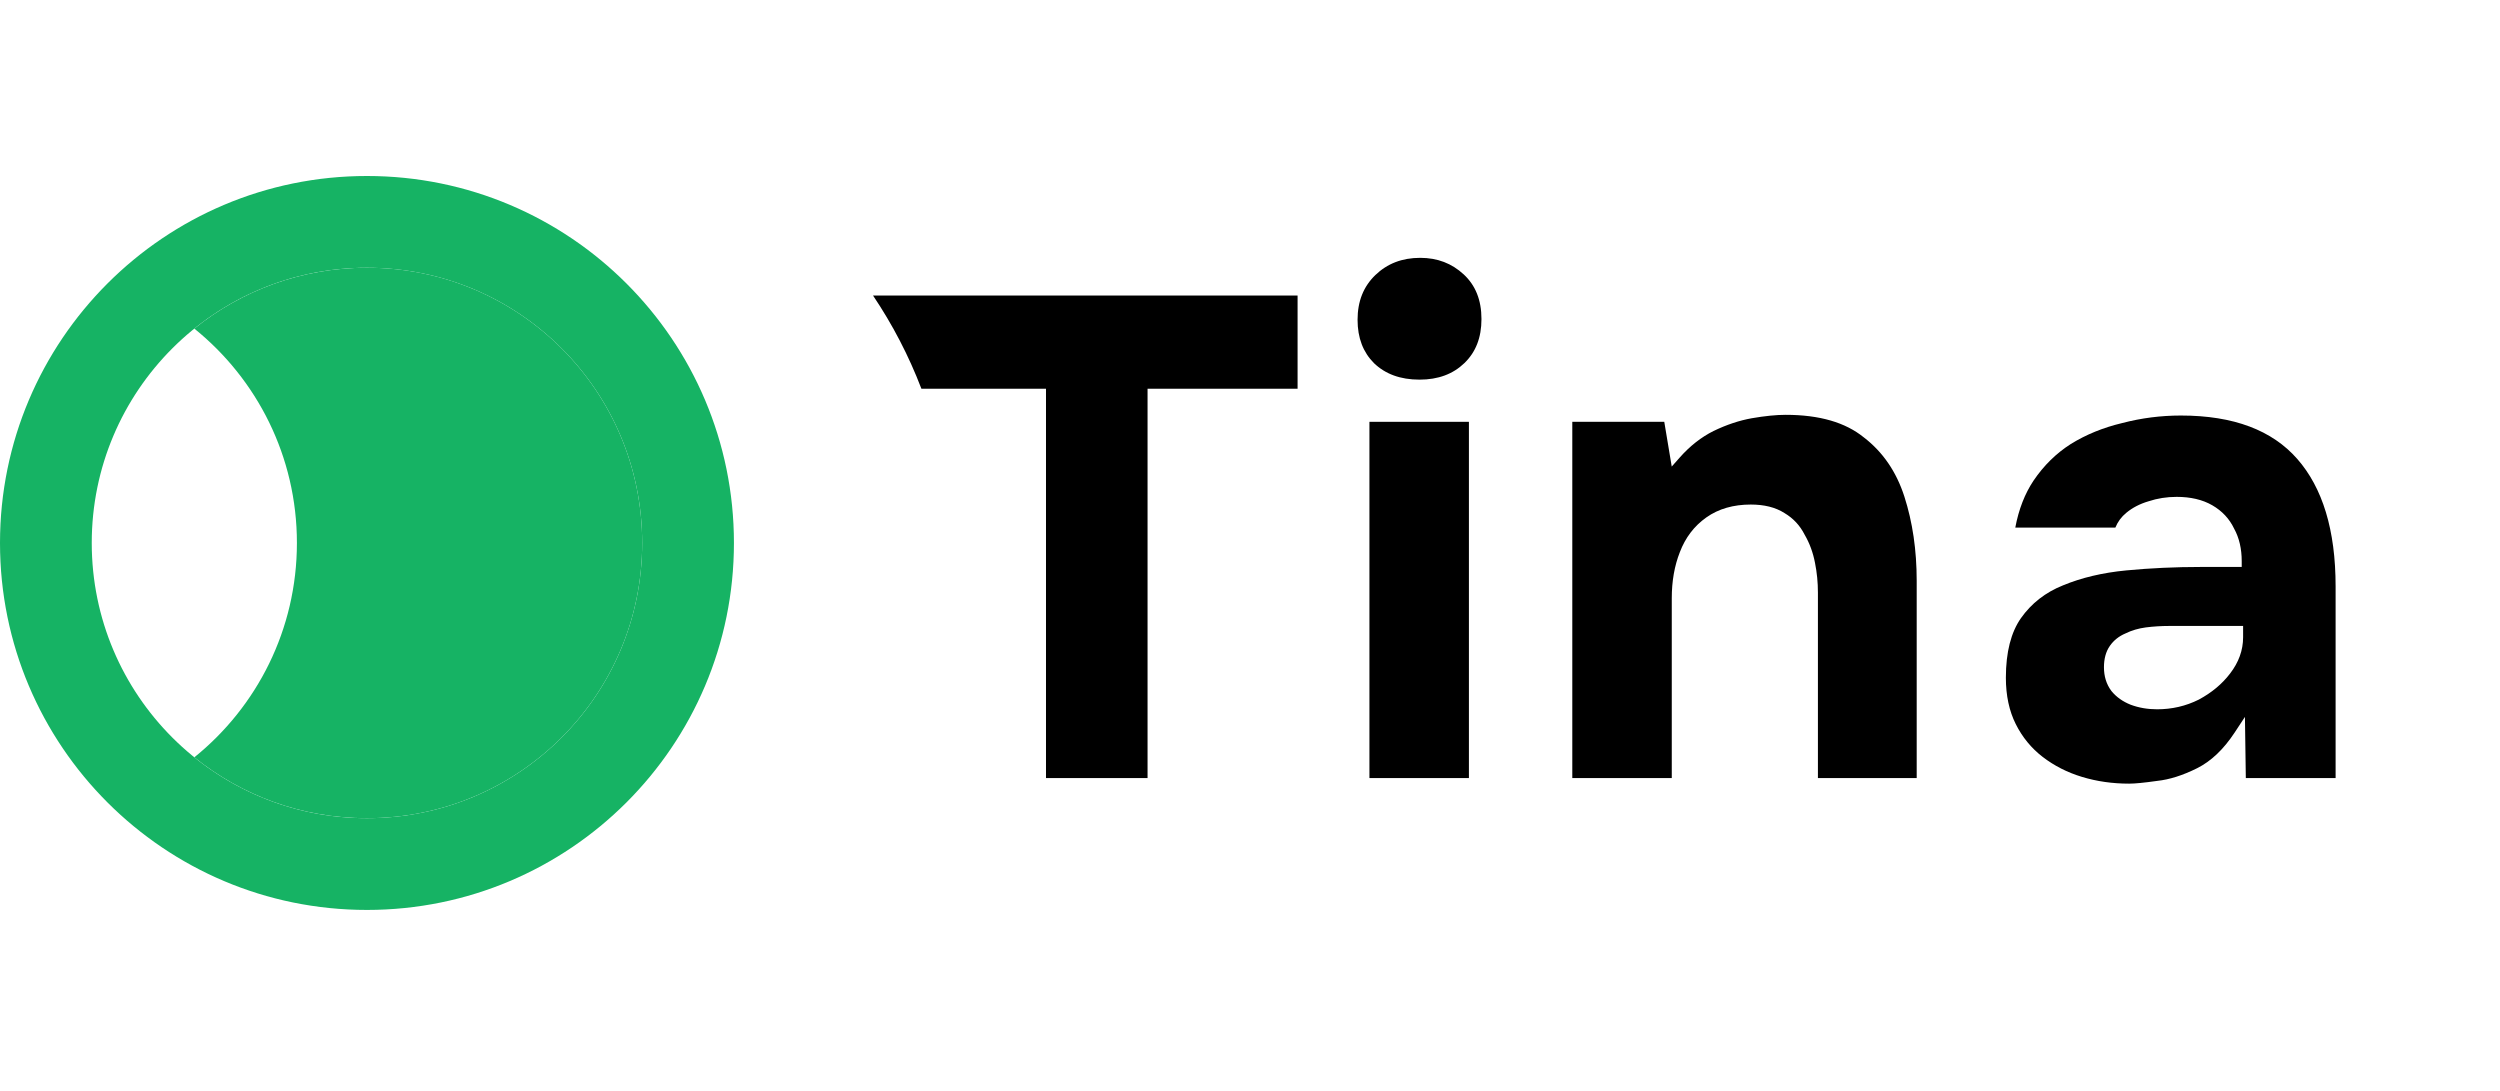 <svg width="126" height="55" viewBox="0 0 186 55" fill="none" xmlns="http://www.w3.org/2000/svg">
  <path d="M101.886 44.793V18.288H109.287V44.793H101.886Z" fill="black" />
  <path
    d="M85.378 44.793H77.822V15.825H68.552C67.612 13.367 66.4 11.043 64.953 8.891H96.54V15.825H85.378V44.793Z"
    fill="black" />
  <path
    d="M105.612 15.15C104.181 15.15 103.066 14.731 102.225 13.923C101.419 13.115 101.003 12.053 101.003 10.697C101.003 9.311 101.45 8.215 102.326 7.37C103.209 6.519 104.311 6.088 105.664 6.088C106.946 6.088 108.018 6.501 108.904 7.324C109.772 8.13 110.221 9.221 110.221 10.645C110.221 12.036 109.788 13.112 108.95 13.92C108.107 14.732 107.007 15.15 105.612 15.15Z"
    fill="black" />
  <path
    d="M124.97 20.947C125.733 20.084 126.573 19.428 127.487 18.971C128.459 18.502 129.407 18.187 130.331 18.022C131.319 17.851 132.159 17.768 132.853 17.768C135.389 17.768 137.306 18.343 138.659 19.439L138.667 19.445C140.081 20.53 141.089 21.995 141.688 23.858C142.295 25.748 142.602 27.832 142.602 30.113V44.793H135.253V30.995C135.253 30.242 135.181 29.505 135.037 28.785C134.891 28.02 134.635 27.32 134.267 26.69C133.921 26.004 133.419 25.463 132.766 25.077C132.09 24.643 131.244 24.443 130.258 24.443C128.975 24.443 127.864 24.755 126.948 25.404C126.045 26.043 125.389 26.909 124.98 27.986C124.577 29.012 124.38 30.155 124.38 31.41V44.793H116.979V18.288H123.822L124.377 21.617L124.97 20.947Z"
    fill="black" />
  <path fill-rule="evenodd" clip-rule="evenodd"
    d="M160.497 45.003L160.49 45.004L160.482 45.005C159.516 45.143 158.832 45.208 158.414 45.208C157.173 45.208 156.003 45.041 154.904 44.707C153.809 44.376 152.834 43.879 151.977 43.22C151.13 42.568 150.461 41.754 149.97 40.772C149.486 39.803 149.237 38.659 149.237 37.329C149.237 35.409 149.625 33.947 150.354 32.901C151.135 31.795 152.175 30.981 153.485 30.457L153.49 30.455C154.864 29.885 156.431 29.513 158.196 29.343C159.981 29.172 161.836 29.086 163.761 29.086H166.784V28.659C166.784 27.742 166.601 26.928 166.217 26.232C165.867 25.498 165.323 24.92 164.598 24.5C163.86 24.073 162.968 23.872 161.944 23.872C161.211 23.872 160.511 23.981 159.844 24.203C159.211 24.39 158.658 24.674 158.195 25.059C157.83 25.358 157.559 25.726 157.384 26.156H149.938C150.194 24.794 150.649 23.634 151.293 22.667C152.057 21.538 152.984 20.629 154.072 19.936C155.207 19.235 156.478 18.716 157.89 18.38L157.899 18.378C159.317 18.006 160.769 17.82 162.256 17.82C166.192 17.82 169.05 18.921 170.916 21.049C172.797 23.194 173.769 26.331 173.769 30.528V44.793H167.089L167.023 40.243L166.26 41.403C165.425 42.672 164.491 43.547 163.467 44.059C162.393 44.596 161.404 44.906 160.497 45.003ZM163.595 38.953L163.589 38.956C162.628 39.437 161.593 39.676 160.491 39.676C159.788 39.676 159.131 39.565 158.524 39.337L158.515 39.334C157.939 39.103 157.461 38.769 157.098 38.326L157.092 38.319L157.087 38.311C156.712 37.812 156.534 37.218 156.534 36.55C156.534 35.936 156.669 35.393 156.975 34.956C157.264 34.543 157.654 34.236 158.133 34.033C158.592 33.806 159.101 33.657 159.656 33.583L159.659 33.583C160.23 33.511 160.802 33.476 161.373 33.476H166.887V34.318C166.887 35.288 166.555 36.19 165.917 37.017C165.322 37.797 164.547 38.441 163.6 38.95L163.595 38.953Z"
    fill="black" />
  <path
    d="M27.303 47.778C38.612 47.778 47.78 38.61 47.78 27.301C47.78 15.992 38.612 6.824 27.303 6.824C22.439 6.824 17.971 8.52 14.458 11.353C19.113 15.106 22.09 20.856 22.09 27.301C22.09 33.746 19.113 39.496 14.458 43.249C17.971 46.082 22.439 47.778 27.303 47.778Z"
    fill="#16B364" />
  <path fill-rule="evenodd" clip-rule="evenodd"
    d="M54.605 27.301C54.605 42.38 42.381 54.604 27.302 54.604C12.224 54.604 0 42.38 0 27.301C0 12.223 12.224 -0.001 27.302 -0.001C42.381 -0.001 54.605 12.223 54.605 27.301ZM27.302 47.778C38.611 47.778 47.779 38.61 47.779 27.301C47.779 15.992 38.611 6.825 27.302 6.825C15.993 6.825 6.826 15.992 6.826 27.301C6.826 38.61 15.993 47.778 27.302 47.778Z"
    fill="#16B364" />
</svg>